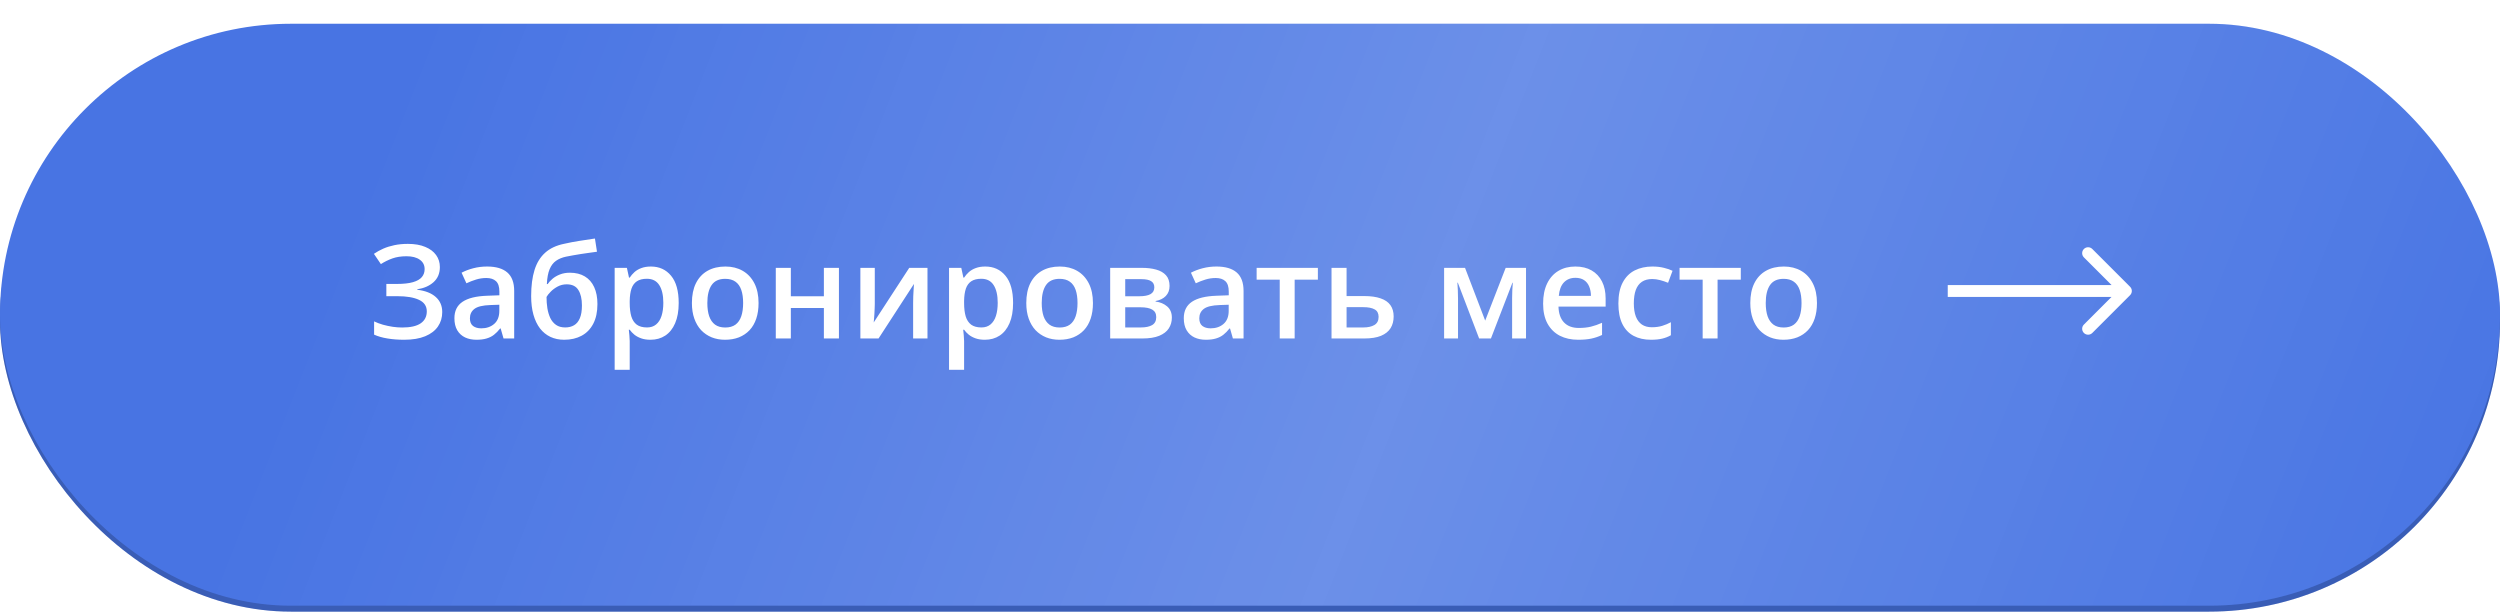 <?xml version="1.0" encoding="UTF-8"?> <svg xmlns="http://www.w3.org/2000/svg" width="421" height="103" viewBox="0 0 421 103" fill="none"> <rect y="5" width="421" height="98" rx="49" fill="url(#paint0_linear_151_3)"></rect> <rect y="5" width="421" height="98" rx="49" fill="black" fill-opacity="0.2"></rect> <g filter="url(#filter0_i_151_3)"> <rect width="421" height="98" rx="49" fill="url(#paint1_linear_151_3)"></rect> <rect width="421" height="98" rx="49" fill="url(#paint2_linear_151_3)" fill-opacity="0.2"></rect> </g> <path d="M74.074 44.969C74.074 46.029 73.72 46.877 73.011 47.515C72.309 48.145 71.392 48.546 70.261 48.718V48.793C71.621 48.958 72.663 49.366 73.387 50.018C74.11 50.662 74.472 51.507 74.472 52.553C74.472 53.469 74.232 54.279 73.752 54.98C73.272 55.682 72.556 56.23 71.603 56.624C70.651 57.018 69.469 57.215 68.059 57.215C67.034 57.215 66.1 57.143 65.255 57C64.41 56.864 63.658 56.649 62.999 56.355V54.121C63.45 54.336 63.944 54.522 64.481 54.68C65.026 54.83 65.577 54.948 66.136 55.034C66.701 55.113 67.231 55.152 67.726 55.152C69.129 55.152 70.171 54.916 70.852 54.443C71.532 53.971 71.872 53.301 71.872 52.435C71.872 51.547 71.432 50.898 70.551 50.49C69.67 50.082 68.463 49.878 66.931 49.878H65.061V47.815H66.812C67.951 47.815 68.864 47.715 69.552 47.515C70.239 47.314 70.737 47.028 71.045 46.655C71.353 46.283 71.507 45.839 71.507 45.323C71.507 44.643 71.235 44.113 70.69 43.733C70.153 43.347 69.409 43.153 68.456 43.153C67.554 43.153 66.762 43.275 66.082 43.519C65.402 43.762 64.754 44.081 64.138 44.475L62.967 42.745C63.447 42.416 63.969 42.126 64.535 41.875C65.108 41.624 65.738 41.427 66.426 41.284C67.113 41.141 67.869 41.069 68.692 41.069C69.838 41.069 70.809 41.238 71.603 41.574C72.406 41.904 73.018 42.362 73.44 42.949C73.863 43.536 74.074 44.21 74.074 44.969ZM82.023 44.883C83.527 44.883 84.662 45.216 85.429 45.882C86.202 46.548 86.589 47.586 86.589 48.997V57H84.795L84.311 55.313H84.226C83.889 55.743 83.542 56.098 83.184 56.377C82.826 56.656 82.41 56.864 81.938 57C81.472 57.143 80.903 57.215 80.23 57.215C79.52 57.215 78.887 57.086 78.328 56.828C77.769 56.563 77.329 56.162 77.007 55.625C76.685 55.088 76.523 54.408 76.523 53.584C76.523 52.359 76.978 51.439 77.888 50.823C78.804 50.207 80.186 49.867 82.034 49.803L84.097 49.727V49.105C84.097 48.281 83.903 47.694 83.517 47.343C83.137 46.992 82.6 46.816 81.905 46.816C81.311 46.816 80.734 46.902 80.176 47.074C79.617 47.246 79.073 47.457 78.543 47.708L77.727 45.925C78.307 45.617 78.966 45.366 79.703 45.173C80.448 44.98 81.221 44.883 82.023 44.883ZM84.086 51.317L82.55 51.371C81.289 51.414 80.405 51.629 79.897 52.016C79.388 52.402 79.134 52.932 79.134 53.605C79.134 54.193 79.309 54.622 79.66 54.895C80.011 55.16 80.473 55.292 81.046 55.292C81.92 55.292 82.643 55.045 83.216 54.551C83.796 54.05 84.086 53.315 84.086 52.349V51.317ZM89.446 49.867C89.446 48.141 89.636 46.673 90.016 45.463C90.395 44.253 90.993 43.282 91.81 42.552C92.626 41.821 93.686 41.324 94.989 41.059C95.834 40.865 96.694 40.7 97.567 40.565C98.441 40.428 99.315 40.296 100.188 40.167L100.532 42.391C100.124 42.441 99.687 42.502 99.222 42.573C98.756 42.638 98.287 42.706 97.814 42.777C97.349 42.849 96.901 42.924 96.472 43.003C96.049 43.075 95.67 43.146 95.333 43.218C94.66 43.361 94.091 43.597 93.625 43.927C93.167 44.249 92.809 44.722 92.551 45.345C92.293 45.968 92.139 46.798 92.089 47.837H92.228C92.422 47.543 92.69 47.25 93.034 46.956C93.378 46.662 93.793 46.419 94.28 46.226C94.774 46.025 95.337 45.925 95.967 45.925C96.955 45.925 97.793 46.133 98.481 46.548C99.175 46.963 99.701 47.565 100.06 48.352C100.425 49.14 100.607 50.089 100.607 51.199C100.607 52.524 100.371 53.634 99.898 54.529C99.433 55.417 98.781 56.087 97.943 56.538C97.106 56.989 96.128 57.215 95.011 57.215C94.151 57.215 93.378 57.054 92.69 56.731C92.01 56.409 91.426 55.937 90.939 55.313C90.46 54.683 90.091 53.913 89.833 53.004C89.575 52.087 89.446 51.042 89.446 49.867ZM95.183 55.142C95.755 55.142 96.25 55.02 96.665 54.776C97.088 54.533 97.413 54.139 97.643 53.595C97.879 53.05 97.997 52.331 97.997 51.435C97.997 50.333 97.796 49.466 97.395 48.836C97.002 48.199 96.35 47.88 95.44 47.88C94.882 47.88 94.37 48.005 93.904 48.256C93.439 48.507 93.045 48.8 92.723 49.137C92.4 49.466 92.171 49.756 92.035 50.007C92.035 50.658 92.082 51.289 92.175 51.898C92.275 52.506 92.44 53.058 92.669 53.552C92.905 54.039 93.228 54.425 93.636 54.712C94.044 54.998 94.56 55.142 95.183 55.142ZM109.609 44.883C111.02 44.883 112.152 45.398 113.004 46.43C113.863 47.461 114.293 48.993 114.293 51.027C114.293 52.374 114.092 53.509 113.691 54.433C113.298 55.349 112.743 56.044 112.026 56.517C111.317 56.982 110.49 57.215 109.545 57.215C108.943 57.215 108.421 57.136 107.977 56.978C107.533 56.821 107.153 56.617 106.838 56.366C106.523 56.108 106.258 55.829 106.043 55.528H105.893C105.928 55.815 105.961 56.133 105.989 56.484C106.025 56.828 106.043 57.143 106.043 57.43V62.274H103.508V45.108H105.57L105.925 46.752H106.043C106.265 46.415 106.534 46.104 106.849 45.817C107.171 45.531 107.558 45.305 108.009 45.141C108.467 44.969 109.001 44.883 109.609 44.883ZM108.933 46.945C108.238 46.945 107.679 47.085 107.257 47.364C106.841 47.636 106.537 48.048 106.344 48.6C106.158 49.151 106.057 49.842 106.043 50.673V51.027C106.043 51.908 106.132 52.657 106.312 53.273C106.498 53.881 106.802 54.347 107.225 54.669C107.654 54.984 108.234 55.142 108.965 55.142C109.581 55.142 110.089 54.973 110.49 54.637C110.898 54.3 111.203 53.82 111.403 53.197C111.604 52.574 111.704 51.84 111.704 50.995C111.704 49.713 111.475 48.718 111.017 48.009C110.565 47.3 109.871 46.945 108.933 46.945ZM127.742 51.027C127.742 52.016 127.613 52.893 127.355 53.659C127.098 54.425 126.722 55.074 126.228 55.603C125.733 56.126 125.139 56.527 124.444 56.807C123.75 57.079 122.965 57.215 122.092 57.215C121.275 57.215 120.527 57.079 119.847 56.807C119.166 56.527 118.576 56.126 118.074 55.603C117.58 55.074 117.197 54.425 116.925 53.659C116.653 52.893 116.517 52.016 116.517 51.027C116.517 49.717 116.742 48.607 117.193 47.697C117.652 46.781 118.303 46.082 119.148 45.602C119.993 45.123 121 44.883 122.167 44.883C123.263 44.883 124.229 45.123 125.067 45.602C125.905 46.082 126.561 46.781 127.033 47.697C127.506 48.614 127.742 49.724 127.742 51.027ZM119.116 51.027C119.116 51.894 119.22 52.635 119.428 53.251C119.643 53.867 119.972 54.34 120.416 54.669C120.86 54.991 121.433 55.152 122.135 55.152C122.837 55.152 123.41 54.991 123.854 54.669C124.298 54.34 124.623 53.867 124.831 53.251C125.039 52.635 125.143 51.894 125.143 51.027C125.143 50.161 125.039 49.427 124.831 48.825C124.623 48.217 124.298 47.755 123.854 47.44C123.41 47.117 122.833 46.956 122.124 46.956C121.078 46.956 120.316 47.307 119.836 48.009C119.356 48.711 119.116 49.717 119.116 51.027ZM133.178 45.108V49.889H138.742V45.108H141.277V57H138.742V51.865H133.178V57H130.643V45.108H133.178ZM147.314 45.108V51.178C147.314 51.371 147.307 51.618 147.293 51.919C147.286 52.213 147.271 52.52 147.25 52.843C147.229 53.158 147.207 53.448 147.186 53.713C147.164 53.978 147.146 54.175 147.132 54.304L153.115 45.108H156.188V57H153.771V50.995C153.771 50.68 153.778 50.315 153.792 49.899C153.813 49.484 153.835 49.083 153.856 48.696C153.885 48.31 153.903 48.016 153.91 47.815L147.948 57H144.887V45.108H147.314ZM165.92 44.883C167.331 44.883 168.462 45.398 169.314 46.43C170.174 47.461 170.604 48.993 170.604 51.027C170.604 52.374 170.403 53.509 170.002 54.433C169.608 55.349 169.053 56.044 168.337 56.517C167.628 56.982 166.801 57.215 165.855 57.215C165.254 57.215 164.731 57.136 164.287 56.978C163.843 56.821 163.464 56.617 163.148 56.366C162.833 56.108 162.568 55.829 162.354 55.528H162.203C162.239 55.815 162.271 56.133 162.3 56.484C162.336 56.828 162.354 57.143 162.354 57.43V62.274H159.818V45.108H161.881L162.235 46.752H162.354C162.576 46.415 162.844 46.104 163.159 45.817C163.481 45.531 163.868 45.305 164.319 45.141C164.778 44.969 165.311 44.883 165.92 44.883ZM165.243 46.945C164.549 46.945 163.99 47.085 163.567 47.364C163.152 47.636 162.848 48.048 162.654 48.6C162.468 49.151 162.368 49.842 162.354 50.673V51.027C162.354 51.908 162.443 52.657 162.622 53.273C162.808 53.881 163.113 54.347 163.535 54.669C163.965 54.984 164.545 55.142 165.275 55.142C165.891 55.142 166.4 54.973 166.801 54.637C167.209 54.3 167.513 53.82 167.714 53.197C167.914 52.574 168.015 51.84 168.015 50.995C168.015 49.713 167.785 48.718 167.327 48.009C166.876 47.3 166.181 46.945 165.243 46.945ZM184.053 51.027C184.053 52.016 183.924 52.893 183.666 53.659C183.408 54.425 183.032 55.074 182.538 55.603C182.044 56.126 181.45 56.527 180.755 56.807C180.06 57.079 179.276 57.215 178.402 57.215C177.586 57.215 176.838 57.079 176.157 56.807C175.477 56.527 174.886 56.126 174.385 55.603C173.891 55.074 173.507 54.425 173.235 53.659C172.963 52.893 172.827 52.016 172.827 51.027C172.827 49.717 173.053 48.607 173.504 47.697C173.962 46.781 174.614 46.082 175.459 45.602C176.304 45.123 177.31 44.883 178.478 44.883C179.573 44.883 180.54 45.123 181.378 45.602C182.216 46.082 182.871 46.781 183.344 47.697C183.816 48.614 184.053 49.724 184.053 51.027ZM175.427 51.027C175.427 51.894 175.531 52.635 175.738 53.251C175.953 53.867 176.283 54.34 176.727 54.669C177.171 54.991 177.743 55.152 178.445 55.152C179.147 55.152 179.72 54.991 180.164 54.669C180.608 54.34 180.934 53.867 181.142 53.251C181.349 52.635 181.453 51.894 181.453 51.027C181.453 50.161 181.349 49.427 181.142 48.825C180.934 48.217 180.608 47.755 180.164 47.44C179.72 47.117 179.144 46.956 178.435 46.956C177.389 46.956 176.626 47.307 176.146 48.009C175.667 48.711 175.427 49.717 175.427 51.027ZM196.954 48.159C196.954 48.847 196.743 49.409 196.32 49.846C195.905 50.275 195.332 50.558 194.602 50.694V50.78C195.382 50.88 196.034 51.156 196.557 51.607C197.079 52.059 197.341 52.685 197.341 53.487C197.341 54.168 197.169 54.773 196.825 55.303C196.489 55.825 195.951 56.241 195.214 56.549C194.483 56.85 193.527 57 192.346 57H186.953V45.108H192.324C193.212 45.108 194.004 45.205 194.698 45.398C195.4 45.592 195.951 45.91 196.353 46.355C196.754 46.798 196.954 47.4 196.954 48.159ZM194.709 53.401C194.709 52.814 194.483 52.392 194.032 52.134C193.588 51.876 192.937 51.747 192.077 51.747H189.488V55.142H192.131C192.933 55.142 193.563 55.009 194.021 54.744C194.48 54.472 194.709 54.024 194.709 53.401ZM194.387 48.385C194.387 47.919 194.211 47.575 193.86 47.353C193.509 47.124 192.958 47.01 192.206 47.01H189.488V49.889H191.862C192.693 49.889 193.32 49.77 193.742 49.534C194.172 49.291 194.387 48.908 194.387 48.385ZM204.85 44.883C206.354 44.883 207.489 45.216 208.255 45.882C209.028 46.548 209.415 47.586 209.415 48.997V57H207.621L207.138 55.313H207.052C206.715 55.743 206.368 56.098 206.01 56.377C205.652 56.656 205.236 56.864 204.764 57C204.298 57.143 203.729 57.215 203.056 57.215C202.347 57.215 201.713 57.086 201.154 56.828C200.596 56.563 200.155 56.162 199.833 55.625C199.511 55.088 199.35 54.408 199.35 53.584C199.35 52.359 199.804 51.439 200.714 50.823C201.631 50.207 203.013 49.867 204.86 49.803L206.923 49.727V49.105C206.923 48.281 206.729 47.694 206.343 47.343C205.963 46.992 205.426 46.816 204.731 46.816C204.137 46.816 203.561 46.902 203.002 47.074C202.443 47.246 201.899 47.457 201.369 47.708L200.553 45.925C201.133 45.617 201.792 45.366 202.529 45.173C203.274 44.98 204.048 44.883 204.85 44.883ZM206.912 51.317L205.376 51.371C204.116 51.414 203.231 51.629 202.723 52.016C202.214 52.402 201.96 52.932 201.96 53.605C201.96 54.193 202.135 54.622 202.486 54.895C202.837 55.16 203.299 55.292 203.872 55.292C204.746 55.292 205.469 55.045 206.042 54.551C206.622 54.05 206.912 53.315 206.912 52.349V51.317ZM221.93 47.096H218.02V57H215.506V47.096H211.617V45.108H221.93V47.096ZM226.764 49.856H229.718C230.835 49.856 231.759 49.985 232.489 50.243C233.227 50.494 233.778 50.873 234.144 51.382C234.509 51.89 234.691 52.528 234.691 53.294C234.691 54.046 234.52 54.701 234.176 55.26C233.832 55.811 233.295 56.241 232.564 56.549C231.841 56.85 230.896 57 229.729 57H224.229V45.108H226.764V49.856ZM232.156 53.358C232.156 52.764 231.934 52.345 231.49 52.102C231.046 51.851 230.412 51.726 229.589 51.726H226.764V55.142H229.61C230.362 55.142 230.975 55.005 231.447 54.733C231.92 54.454 232.156 53.996 232.156 53.358ZM256.981 45.108V57H254.64V50.211C254.64 49.767 254.65 49.323 254.672 48.879C254.693 48.435 254.722 48.012 254.758 47.611H254.693L251.073 57H249.086L245.498 47.601H245.423C245.459 48.009 245.484 48.431 245.498 48.868C245.52 49.305 245.53 49.778 245.53 50.286V57H243.188V45.108H246.712L250.106 53.992L253.555 45.108H256.981ZM265.296 44.883C266.356 44.883 267.265 45.101 268.024 45.538C268.784 45.975 269.367 46.594 269.775 47.397C270.184 48.199 270.388 49.158 270.388 50.275V51.629H262.449C262.478 52.782 262.786 53.67 263.373 54.293C263.967 54.916 264.798 55.227 265.865 55.227C266.624 55.227 267.305 55.156 267.906 55.013C268.515 54.862 269.142 54.644 269.786 54.357V56.409C269.192 56.688 268.587 56.893 267.971 57.022C267.355 57.15 266.617 57.215 265.758 57.215C264.59 57.215 263.563 56.989 262.675 56.538C261.794 56.08 261.103 55.399 260.602 54.497C260.107 53.595 259.86 52.474 259.86 51.135C259.86 49.803 260.086 48.671 260.537 47.74C260.988 46.809 261.622 46.1 262.438 45.613C263.255 45.126 264.207 44.883 265.296 44.883ZM265.296 46.784C264.501 46.784 263.856 47.042 263.362 47.558C262.875 48.073 262.589 48.829 262.503 49.824H267.917C267.91 49.23 267.81 48.703 267.616 48.245C267.43 47.787 267.144 47.429 266.757 47.171C266.377 46.913 265.89 46.784 265.296 46.784ZM278.025 57.215C276.901 57.215 275.927 56.996 275.104 56.56C274.28 56.123 273.646 55.453 273.202 54.551C272.758 53.648 272.536 52.503 272.536 51.113C272.536 49.667 272.78 48.485 273.267 47.568C273.754 46.652 274.427 45.975 275.286 45.538C276.153 45.101 277.145 44.883 278.262 44.883C278.971 44.883 279.612 44.954 280.185 45.098C280.765 45.234 281.255 45.402 281.656 45.602L280.904 47.622C280.467 47.443 280.02 47.293 279.562 47.171C279.103 47.049 278.663 46.988 278.24 46.988C277.546 46.988 276.965 47.142 276.5 47.45C276.042 47.758 275.698 48.217 275.469 48.825C275.247 49.434 275.136 50.19 275.136 51.092C275.136 51.965 275.25 52.703 275.479 53.305C275.709 53.899 276.049 54.35 276.5 54.658C276.951 54.959 277.506 55.109 278.165 55.109C278.817 55.109 279.4 55.031 279.916 54.873C280.432 54.715 280.919 54.511 281.377 54.261V56.452C280.926 56.71 280.442 56.9 279.927 57.022C279.411 57.15 278.777 57.215 278.025 57.215ZM293.15 47.096H289.24V57H286.727V47.096H282.838V45.108H293.15V47.096ZM305.977 51.027C305.977 52.016 305.848 52.893 305.59 53.659C305.332 54.425 304.956 55.074 304.462 55.603C303.968 56.126 303.373 56.527 302.679 56.807C301.984 57.079 301.2 57.215 300.326 57.215C299.51 57.215 298.761 57.079 298.081 56.807C297.401 56.527 296.81 56.126 296.309 55.603C295.814 55.074 295.431 54.425 295.159 53.659C294.887 52.893 294.751 52.016 294.751 51.027C294.751 49.717 294.977 48.607 295.428 47.697C295.886 46.781 296.538 46.082 297.383 45.602C298.228 45.123 299.234 44.883 300.401 44.883C301.497 44.883 302.464 45.123 303.302 45.602C304.14 46.082 304.795 46.781 305.268 47.697C305.74 48.614 305.977 49.724 305.977 51.027ZM297.351 51.027C297.351 51.894 297.454 52.635 297.662 53.251C297.877 53.867 298.206 54.34 298.65 54.669C299.094 54.991 299.667 55.152 300.369 55.152C301.071 55.152 301.644 54.991 302.088 54.669C302.532 54.34 302.858 53.867 303.065 53.251C303.273 52.635 303.377 51.894 303.377 51.027C303.377 50.161 303.273 49.427 303.065 48.825C302.858 48.217 302.532 47.755 302.088 47.44C301.644 47.117 301.067 46.956 300.358 46.956C299.313 46.956 298.55 47.307 298.07 48.009C297.59 48.711 297.351 49.717 297.351 51.027Z" fill="white"></path> <path d="M358.707 49.707C359.098 49.317 359.098 48.683 358.707 48.293L352.343 41.929C351.953 41.538 351.319 41.538 350.929 41.929C350.538 42.319 350.538 42.953 350.929 43.343L356.586 49L350.929 54.657C350.538 55.047 350.538 55.681 350.929 56.071C351.319 56.462 351.953 56.462 352.343 56.071L358.707 49.707ZM328 50L358 50L358 48L328 48L328 50Z" fill="white"></path> <defs> <filter id="filter0_i_151_3" x="0" y="0" width="421" height="102" filterUnits="userSpaceOnUse" color-interpolation-filters="sRGB"> <feFlood flood-opacity="0" result="BackgroundImageFix"></feFlood> <feBlend mode="normal" in="SourceGraphic" in2="BackgroundImageFix" result="shape"></feBlend> <feColorMatrix in="SourceAlpha" type="matrix" values="0 0 0 0 0 0 0 0 0 0 0 0 0 0 0 0 0 0 127 0" result="hardAlpha"></feColorMatrix> <feOffset dy="4"></feOffset> <feGaussianBlur stdDeviation="5"></feGaussianBlur> <feComposite in2="hardAlpha" operator="arithmetic" k2="-1" k3="1"></feComposite> <feColorMatrix type="matrix" values="0 0 0 0 1 0 0 0 0 1 0 0 0 0 1 0 0 0 0.25 0"></feColorMatrix> <feBlend mode="normal" in2="shape" result="effect1_innerShadow_151_3"></feBlend> </filter> <linearGradient id="paint0_linear_151_3" x1="0" y1="54.563" x2="421" y2="54.563" gradientUnits="userSpaceOnUse"> <stop stop-color="#4874E3"></stop> <stop offset="1" stop-color="#4774E3"></stop> </linearGradient> <linearGradient id="paint1_linear_151_3" x1="0" y1="49.563" x2="421" y2="49.563" gradientUnits="userSpaceOnUse"> <stop stop-color="#4874E3"></stop> <stop offset="1" stop-color="#4774E3"></stop> </linearGradient> <linearGradient id="paint2_linear_151_3" x1="421" y1="98" x2="85.709" y2="-34.002" gradientUnits="userSpaceOnUse"> <stop stop-color="white" stop-opacity="0"></stop> <stop offset="0.517" stop-color="white"></stop> <stop offset="1" stop-color="white" stop-opacity="0"></stop> </linearGradient> </defs> </svg> 